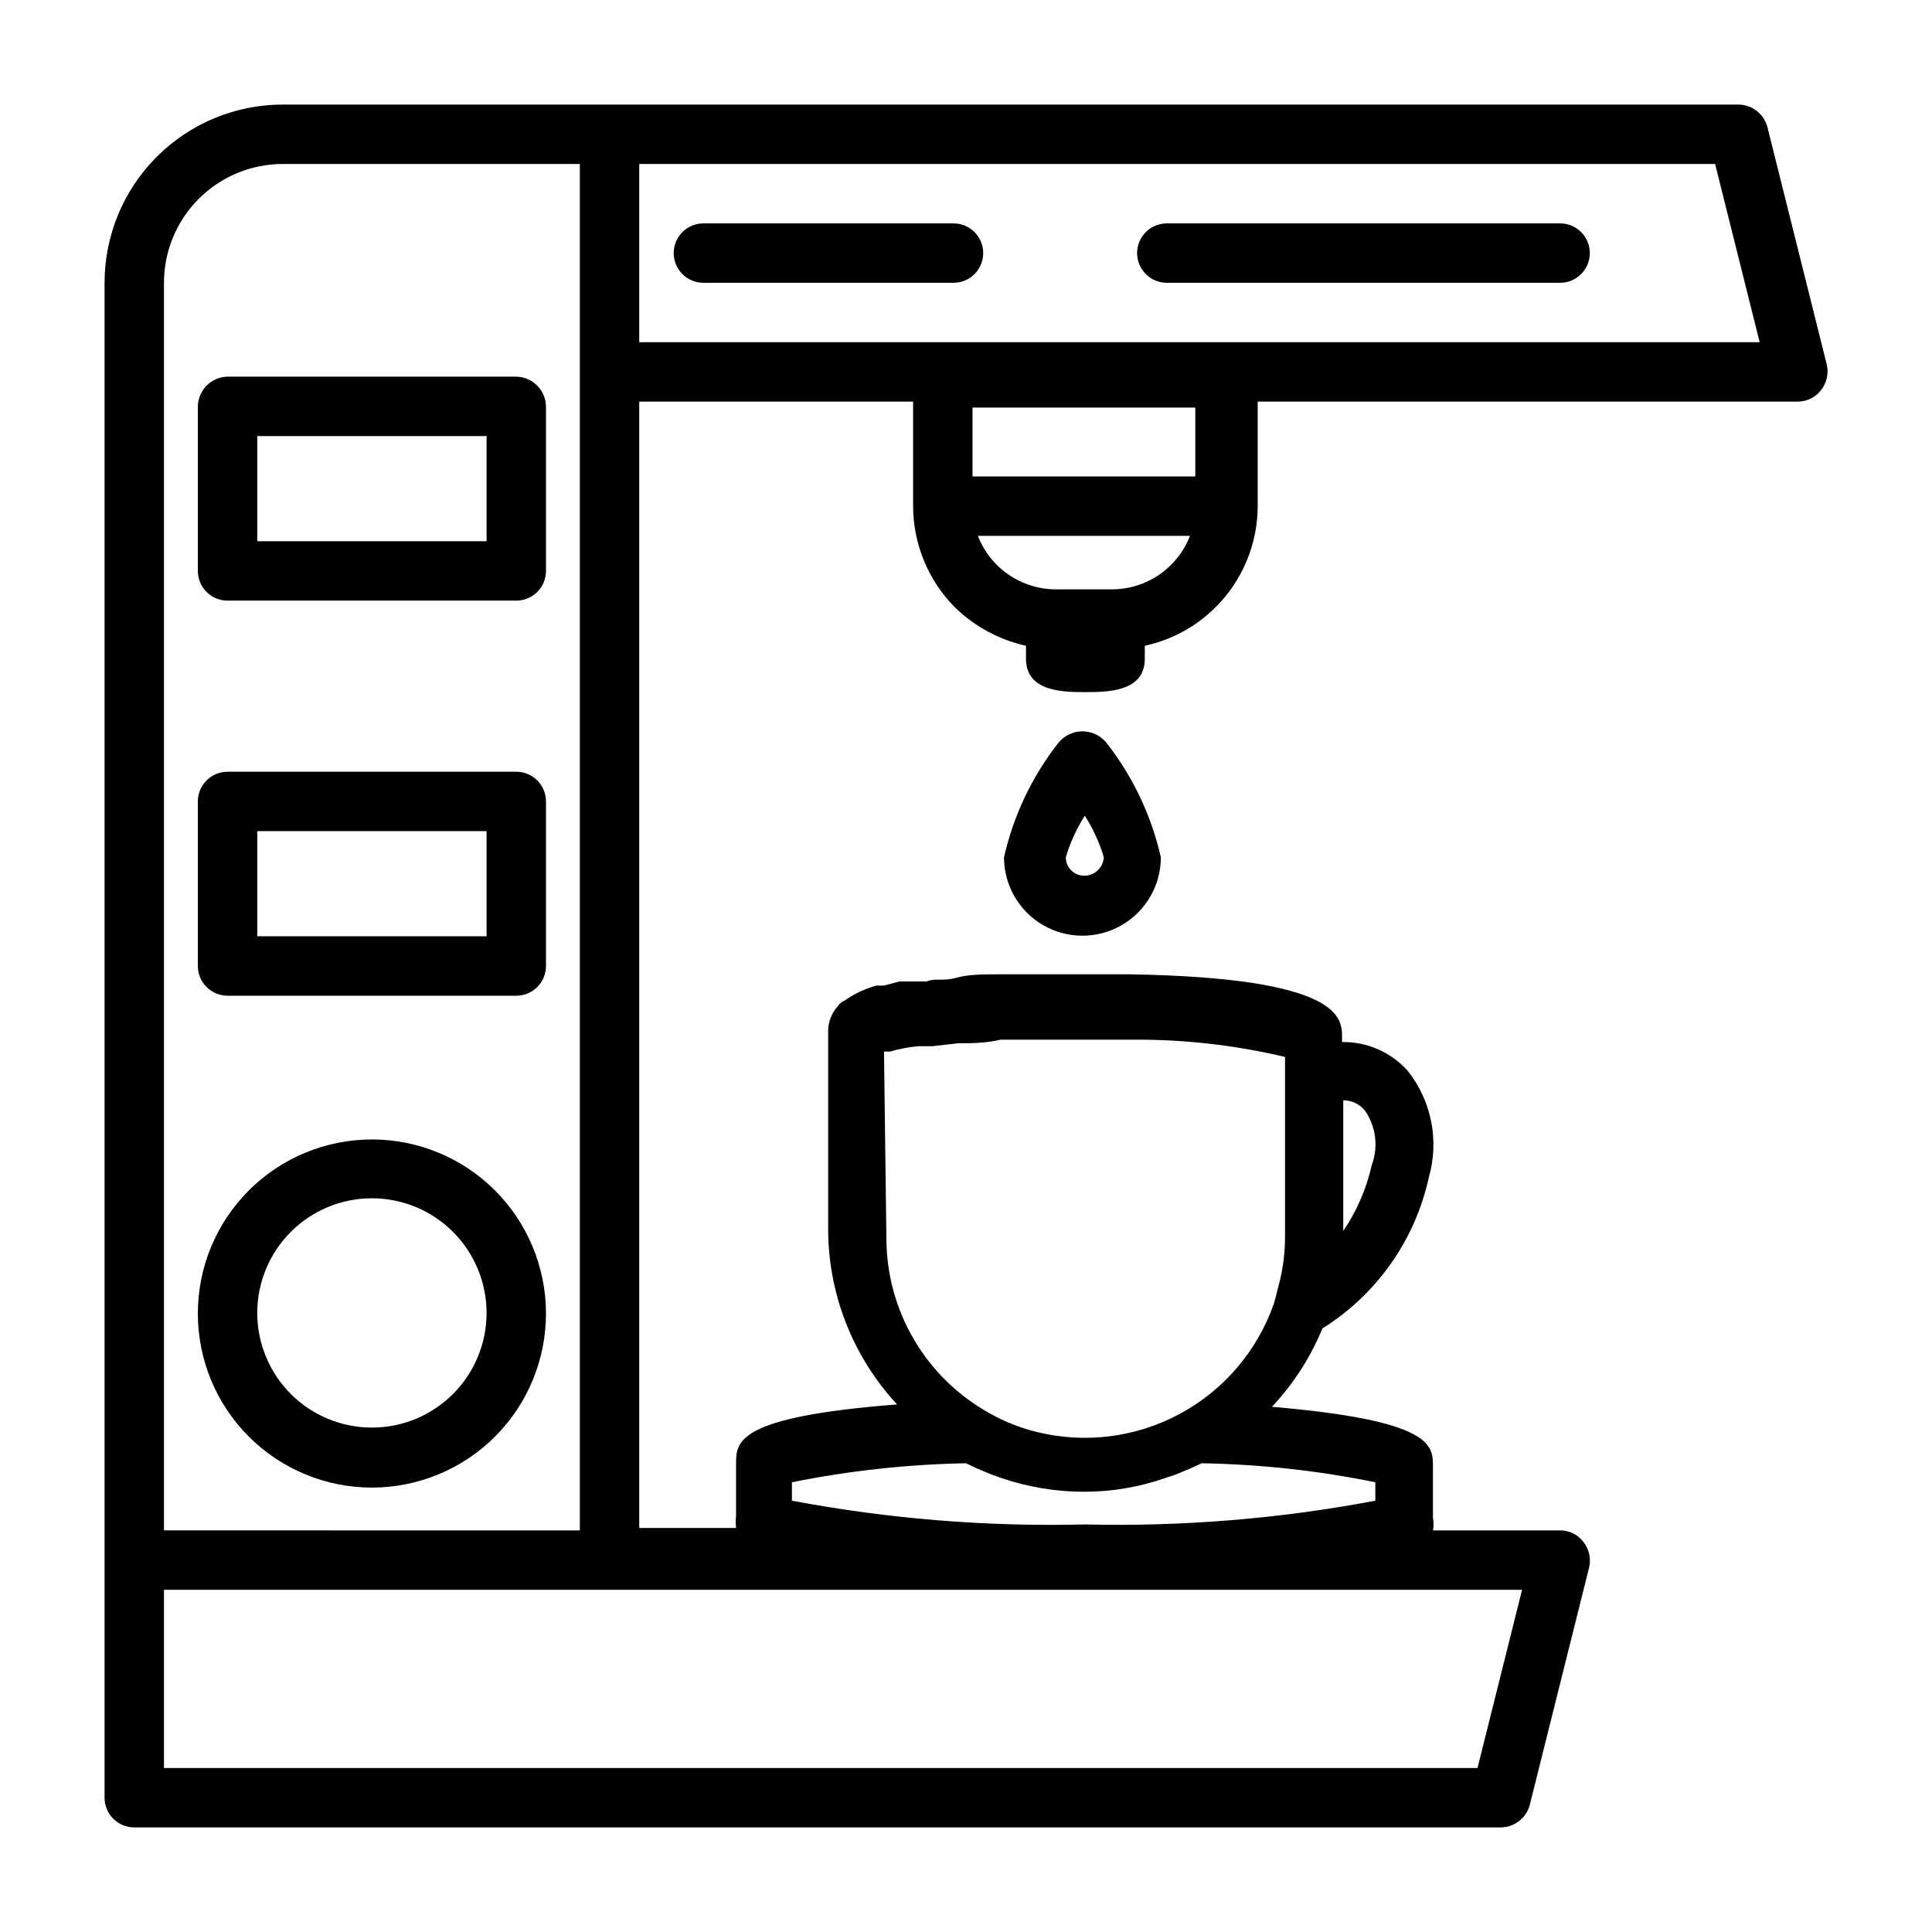 <?xml version="1.0" encoding="UTF-8"?>
<!-- Uploaded to: ICON Repo, www.svgrepo.com, Generator: ICON Repo Mixer Tools -->
<svg fill="#000000" width="800px" height="800px" version="1.1" viewBox="144 144 512 512" xmlns="http://www.w3.org/2000/svg">
 <g>
  <path d="m424.4 340.96c-6.941 8.898-11.836 19.223-14.328 30.23 0 7.426 3.961 14.285 10.391 17.996 6.43 3.715 14.352 3.715 20.781 0 6.434-3.711 10.395-10.57 10.395-17.996-2.496-11.008-7.387-21.332-14.328-30.23-1.551-1.988-3.934-3.148-6.457-3.148-2.519 0-4.902 1.16-6.453 3.148zm7.086 35.109c-1.324 0.043-2.606-0.453-3.555-1.371-0.949-0.922-1.484-2.188-1.484-3.508 1.156-3.891 2.852-7.602 5.039-11.02 2.184 3.418 3.879 7.129 5.035 11.02-0.16 2.684-2.348 4.805-5.035 4.879z"/>
  <path d="m280.82 243.82h-76.516c-4.312 0.086-7.789 3.562-7.871 7.875v43.609c0 2.086 0.828 4.09 2.305 5.566 1.477 1.477 3.477 2.305 5.566 2.305h76.516c2.086 0 4.09-0.828 5.566-2.305 1.477-1.477 2.305-3.481 2.305-5.566v-43.609c-0.082-4.312-3.559-7.789-7.871-7.875zm-7.871 43.609-60.773 0.004v-27.867h60.773z"/>
  <path d="m280.82 348.52h-76.516c-4.348 0-7.871 3.523-7.871 7.871v43.613c0 2.086 0.828 4.09 2.305 5.566 1.477 1.477 3.477 2.305 5.566 2.305h76.516c2.086 0 4.09-0.828 5.566-2.305 1.477-1.477 2.305-3.481 2.305-5.566v-43.613c0-2.086-0.828-4.09-2.305-5.566-1.477-1.477-3.481-2.305-5.566-2.305zm-7.871 43.609h-60.773v-27.867h60.773z"/>
  <path d="m242.56 445.97c-12.242 0-23.984 4.867-32.637 13.527-8.652 8.664-13.508 20.41-13.492 32.652 0.012 12.246 4.894 23.98 13.566 32.625 8.672 8.641 20.422 13.48 32.668 13.453 12.242-0.027 23.973-4.922 32.605-13.602 8.633-8.684 13.461-20.441 13.418-32.684-0.043-12.207-4.918-23.902-13.566-32.52-8.645-8.617-20.355-13.453-32.562-13.453zm0 76.359v-0.004c-8.059 0-15.789-3.199-21.488-8.898-5.695-5.699-8.898-13.426-8.898-21.484 0-8.059 3.203-15.789 8.898-21.488 5.699-5.699 13.43-8.898 21.488-8.898s15.789 3.199 21.484 8.898c5.699 5.699 8.902 13.43 8.902 21.488 0 8.059-3.203 15.785-8.902 21.484-5.695 5.699-13.426 8.898-21.484 8.898z"/>
  <path d="m628.13 240.67-15.742-62.977c-0.926-3.508-4.086-5.961-7.715-5.981h-385.73c-12.527 0-24.539 4.977-33.398 13.832-8.855 8.859-13.832 20.871-13.832 33.398v401.47c0 2.09 0.828 4.09 2.305 5.566 1.477 1.477 3.477 2.309 5.566 2.309h362.11c3.629-0.023 6.789-2.477 7.715-5.984l15.742-62.977c0.531-2.379-0.047-4.867-1.574-6.769-1.469-1.898-3.738-3.004-6.141-2.992h-33.691c0.211-1.09 0.211-2.215 0-3.305v-13.699c0-5.512 0-12.121-42.668-15.742h0.004c5.688-6.055 10.223-13.098 13.379-20.781 14.402-8.988 24.562-23.41 28.184-39.992 2.805-9.734 0.754-20.219-5.512-28.18-4.418-5.004-10.801-7.824-17.473-7.715v-1.262c0-5.039 0-15.742-56.207-16.688h-12.594-22.043c-4.094 0-8.188 0-11.492 0.945-3.305 0.945-5.668 0-7.715 0.945h-7.242l-4.094 1.102h-2.047c-2.984 0.832-5.805 2.164-8.348 3.934-0.781 0.312-1.441 0.863-1.887 1.574-1.602 1.773-2.496 4.07-2.519 6.457v51.797c-0.172 17.5 6.363 34.398 18.262 47.234-42.668 3.305-42.668 9.918-42.668 15.742v13.699h0.004c-0.133 1.098-0.133 2.207 0 3.305h-25.664v-298.51h72.578v27.711c0.027 10.02 3.984 19.629 11.023 26.766 5.223 5.102 11.766 8.648 18.891 10.23v3.465c0 8.816 10.078 8.816 15.742 8.816 5.668 0 15.742 0 15.742-8.816v-3.465h0.004c8.461-1.828 16.035-6.496 21.477-13.227 5.441-6.731 8.418-15.117 8.438-23.77v-27.711h143.11c2.402 0.012 4.672-1.094 6.141-2.992 1.527-1.898 2.106-4.391 1.574-6.769zm-122.33 197.75c2.863 4.215 3.508 9.551 1.734 14.328-1.398 6.246-3.961 12.176-7.559 17.477v-34.641c2.273 0 4.422 1.047 5.824 2.836zm-127.53-15.742h1.578c2.418-0.699 4.894-1.172 7.398-1.418h3.777l6.926-0.789c3.465 0 7.242 0 11.18-0.945h22.359 11.965c13.832-0.148 27.629 1.387 41.09 4.566v48.18c-0.039 4.637-0.727 9.246-2.047 13.695-0.242 1.227-0.559 2.434-0.945 3.621-4.387 12.477-13.277 22.863-24.93 29.125-11.648 6.262-25.219 7.945-38.043 4.727-4.297-1.062-8.43-2.707-12.281-4.883-8.277-4.574-15.184-11.277-20-19.414-4.816-8.141-7.367-17.418-7.394-26.871zm-24.402 114.14v-0.004c15.195-3.066 30.633-4.75 46.133-5.035l2.992 1.418 3.777 1.574 2.676 0.945v-0.004c6.996 2.387 14.336 3.609 21.727 3.621 7.508 0.016 14.965-1.262 22.043-3.777l2.363-0.789 3.777-1.574 3.148-1.418v0.004c15.445 0.266 30.832 1.953 45.973 5.035v4.883c-25.371 4.797-51.176 6.906-76.988 6.297-26.023 0.637-52.039-1.477-77.621-6.297zm106.9-266.55h-59.039v-18.262h59.039zm-22.043 29.914h-14.957 0.004c-4.465-0.012-8.82-1.371-12.5-3.898-3.68-2.531-6.512-6.109-8.125-10.27h56.207c-1.617 4.16-4.449 7.738-8.129 10.27-3.68 2.527-8.035 3.887-12.496 3.898zm96.828 312.36h-348.1v-47.23h359.91zm-348.1-62.977v-330.62c0-8.352 3.316-16.359 9.223-22.266s13.914-9.223 22.266-9.223h78.719v362.11zm125.95-314.88v-47.23h285.12l11.809 47.23z"/>
  <path d="m396.69 203.2h-66.281c-4.348 0-7.871 3.523-7.871 7.871 0 4.348 3.523 7.871 7.871 7.871h66.281c4.348 0 7.871-3.523 7.871-7.871 0-4.348-3.523-7.871-7.871-7.871z"/>
  <path d="m557.44 203.2h-104.22c-4.348 0-7.875 3.523-7.875 7.871 0 4.348 3.527 7.871 7.875 7.871h104.22c4.348 0 7.875-3.523 7.875-7.871 0-4.348-3.527-7.871-7.875-7.871z"/>
 </g>
</svg>